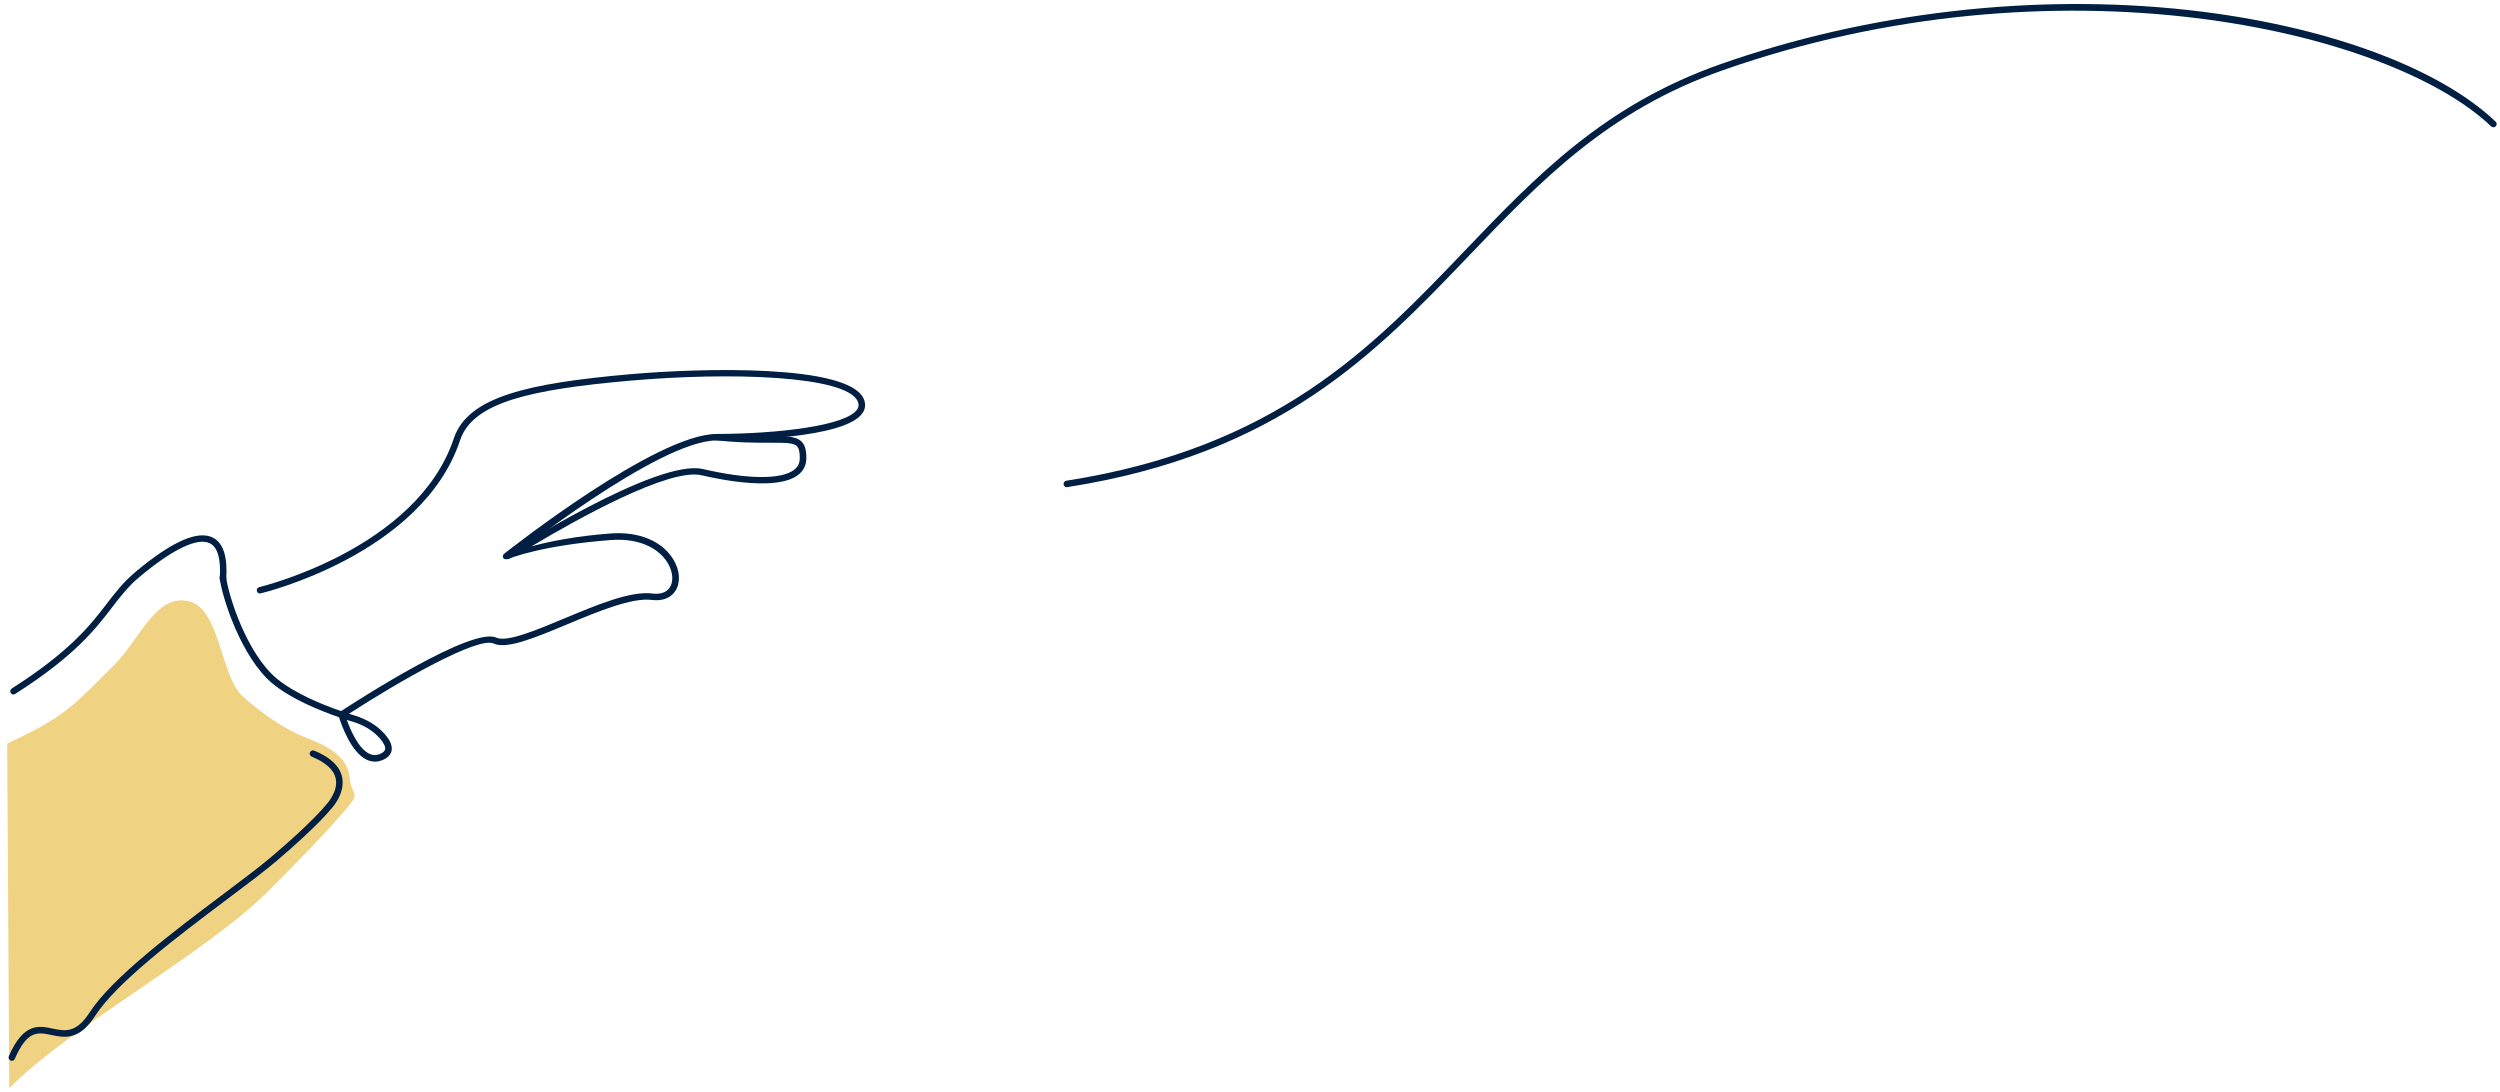 <svg width="293" height="128" viewBox="0 0 293 128" fill="none" xmlns="http://www.w3.org/2000/svg">
<path d="M1.583 81.4C1.453 81.4 1.333 81.341 1.263 81.221C1.153 81.04 1.203 80.811 1.383 80.691C8.243 76.311 10.623 73.221 12.523 70.74C13.513 69.451 14.453 68.231 15.843 67.061C20.113 63.471 23.173 62.111 24.953 63.011C26.173 63.63 26.693 65.27 26.513 67.891C26.493 68.1 26.313 68.26 26.103 68.24C25.893 68.231 25.733 68.04 25.753 67.831C25.913 65.54 25.523 64.141 24.603 63.681C23.163 62.95 20.233 64.361 16.333 67.63C15.013 68.74 14.133 69.88 13.133 71.191C11.193 73.721 8.773 76.871 1.793 81.32C1.733 81.361 1.663 81.38 1.593 81.38L1.583 81.4Z" fill="#001F43"/>
<path d="M0.833 87.151C7.613 83.961 8.293 83.011 13.443 77.871C16.353 74.971 18.333 69.401 22.253 70.501C25.783 71.491 25.873 79.231 28.413 81.571C30.343 83.341 33.173 85.411 35.743 86.401C38.303 87.391 40.743 88.611 40.983 91.141C41.193 93.291 42.283 92.811 40.753 94.601C37.853 98.001 34.663 101.201 31.473 104.401C24.043 111.851 8.503 120.081 1.083 127.531L0.843 87.141L0.833 87.151Z" fill="#F0D283"/>
<path d="M125.033 57.101C124.853 57.101 124.683 56.971 124.653 56.781C124.623 56.571 124.763 56.381 124.973 56.341C149.583 52.481 160.793 40.761 171.623 29.431C180.033 20.631 187.983 12.331 201.643 7.521C218.963 1.431 238.443 -0.819 256.493 1.181C272.273 2.931 285.733 7.821 292.493 14.261C292.643 14.411 292.653 14.651 292.503 14.801C292.353 14.951 292.113 14.961 291.963 14.811C279.973 3.391 241.003 -5.519 201.893 8.241C188.413 12.981 180.523 21.231 172.173 29.961C161.243 41.381 149.953 53.191 125.083 57.091C125.063 57.091 125.043 57.091 125.023 57.091L125.033 57.101Z" fill="#001F43"/>
<path d="M30.473 69.56C30.303 69.56 30.143 69.44 30.103 69.27C30.053 69.06 30.183 68.86 30.383 68.81C30.563 68.77 48.873 64.34 53.193 51.37C54.823 46.48 61.953 44.92 73.713 43.87C82.403 43.1 99.323 42.7 101.203 46.69C101.473 47.27 101.453 47.85 101.123 48.36C99.173 51.43 86.503 51.61 83.983 51.62C77.163 51.64 59.973 65.29 59.793 65.43C59.623 65.56 59.143 65.61 59.013 65.44C58.883 65.28 58.913 65.04 59.073 64.91C59.793 64.34 76.903 50.88 83.983 50.86C91.053 50.84 99.233 49.93 100.483 47.95C100.663 47.66 100.673 47.36 100.513 47.01C99.123 44.04 85.703 43.57 73.783 44.62C62.333 45.64 55.413 47.1 53.923 51.6C49.473 64.98 30.753 69.5 30.563 69.54C30.533 69.54 30.503 69.55 30.473 69.55V69.56Z" fill="#001F43"/>
<path d="M43.933 89.261C43.593 89.261 43.253 89.181 42.923 89.011C41.113 88.111 40.003 84.921 39.733 84.061C37.333 83.231 34.123 81.901 31.963 80.131C28.273 77.091 25.983 69.921 25.743 67.701C25.723 67.491 25.873 67.301 26.083 67.281C26.293 67.261 26.483 67.411 26.503 67.621C26.743 69.751 28.933 76.641 32.453 79.541C34.513 81.241 37.633 82.531 39.973 83.341C42.093 81.961 55.343 73.421 58.163 74.731C59.383 75.301 62.823 73.871 66.143 72.481C69.973 70.881 73.923 69.231 76.463 69.561C77.393 69.681 78.113 69.431 78.493 68.861C78.963 68.151 78.873 67.041 78.283 66.031C77.143 64.081 74.643 63.061 71.613 63.291C63.523 63.901 59.793 65.421 59.753 65.441L58.973 65.181C59.703 64.711 76.983 53.711 82.383 54.971C87.613 56.191 91.613 56.221 93.083 55.051C93.523 54.701 93.733 54.261 93.733 53.681C93.733 52.951 93.633 52.521 93.393 52.291C92.983 51.881 91.973 51.891 90.313 51.891C88.653 51.891 86.393 51.911 83.273 51.521C83.063 51.491 82.913 51.301 82.943 51.101C82.973 50.891 83.163 51.021 83.373 51.051C86.443 51.431 88.683 51.141 90.313 51.131C92.243 51.121 93.303 51.121 93.943 51.751C94.333 52.141 94.503 52.721 94.503 53.681C94.503 54.491 94.193 55.151 93.563 55.641C91.183 57.531 84.843 56.311 82.223 55.701C78.403 54.811 67.533 60.901 62.293 64.031C64.373 63.461 67.463 62.831 71.573 62.521C74.903 62.271 77.663 63.431 78.953 65.631C79.703 66.911 79.783 68.311 79.143 69.271C78.593 70.101 77.613 70.471 76.383 70.311C74.053 70.011 70.013 71.691 66.453 73.181C62.663 74.761 59.383 76.131 57.853 75.421C56.023 74.561 46.763 79.851 40.903 83.651C41.153 83.731 41.383 83.801 41.593 83.871C43.013 84.301 44.213 85.041 45.083 86.021C45.753 86.781 46.023 87.461 45.883 88.031C45.763 88.501 45.383 88.871 44.753 89.111C44.483 89.211 44.213 89.271 43.943 89.271L43.933 89.261ZM40.643 84.361C41.053 85.511 41.983 87.691 43.263 88.331C43.663 88.531 44.053 88.551 44.463 88.391C44.853 88.241 45.073 88.051 45.133 87.841C45.203 87.531 44.983 87.061 44.503 86.521C43.733 85.651 42.643 84.981 41.363 84.591C41.143 84.521 40.903 84.451 40.643 84.371V84.361Z" fill="#001F43"/>
<path d="M1.383 124.32C1.333 124.32 1.283 124.31 1.233 124.29C1.043 124.21 0.953 123.98 1.033 123.79C2.753 119.83 4.573 120.21 6.173 120.55C7.583 120.85 8.913 121.13 10.503 118.66C13.133 114.59 20.363 109.15 26.183 104.78C28.513 103.03 30.533 101.51 31.903 100.34C36.603 96.341 38.113 94.451 38.123 94.43C38.173 94.38 39.673 92.85 39.353 91.27C39.143 90.231 38.193 89.361 36.533 88.68C36.343 88.6 36.243 88.38 36.323 88.18C36.403 87.981 36.623 87.891 36.823 87.971C38.743 88.76 39.843 89.82 40.103 91.121C40.493 93.111 38.763 94.861 38.693 94.93C38.663 94.971 37.173 96.85 32.393 100.92C31.003 102.1 28.983 103.62 26.633 105.38C20.873 109.71 13.693 115.11 11.143 119.07C9.263 121.98 7.543 121.62 6.013 121.3C4.443 120.97 3.203 120.71 1.733 124.1C1.673 124.24 1.533 124.33 1.383 124.33V124.32Z" fill="#001F43"/>
</svg>
